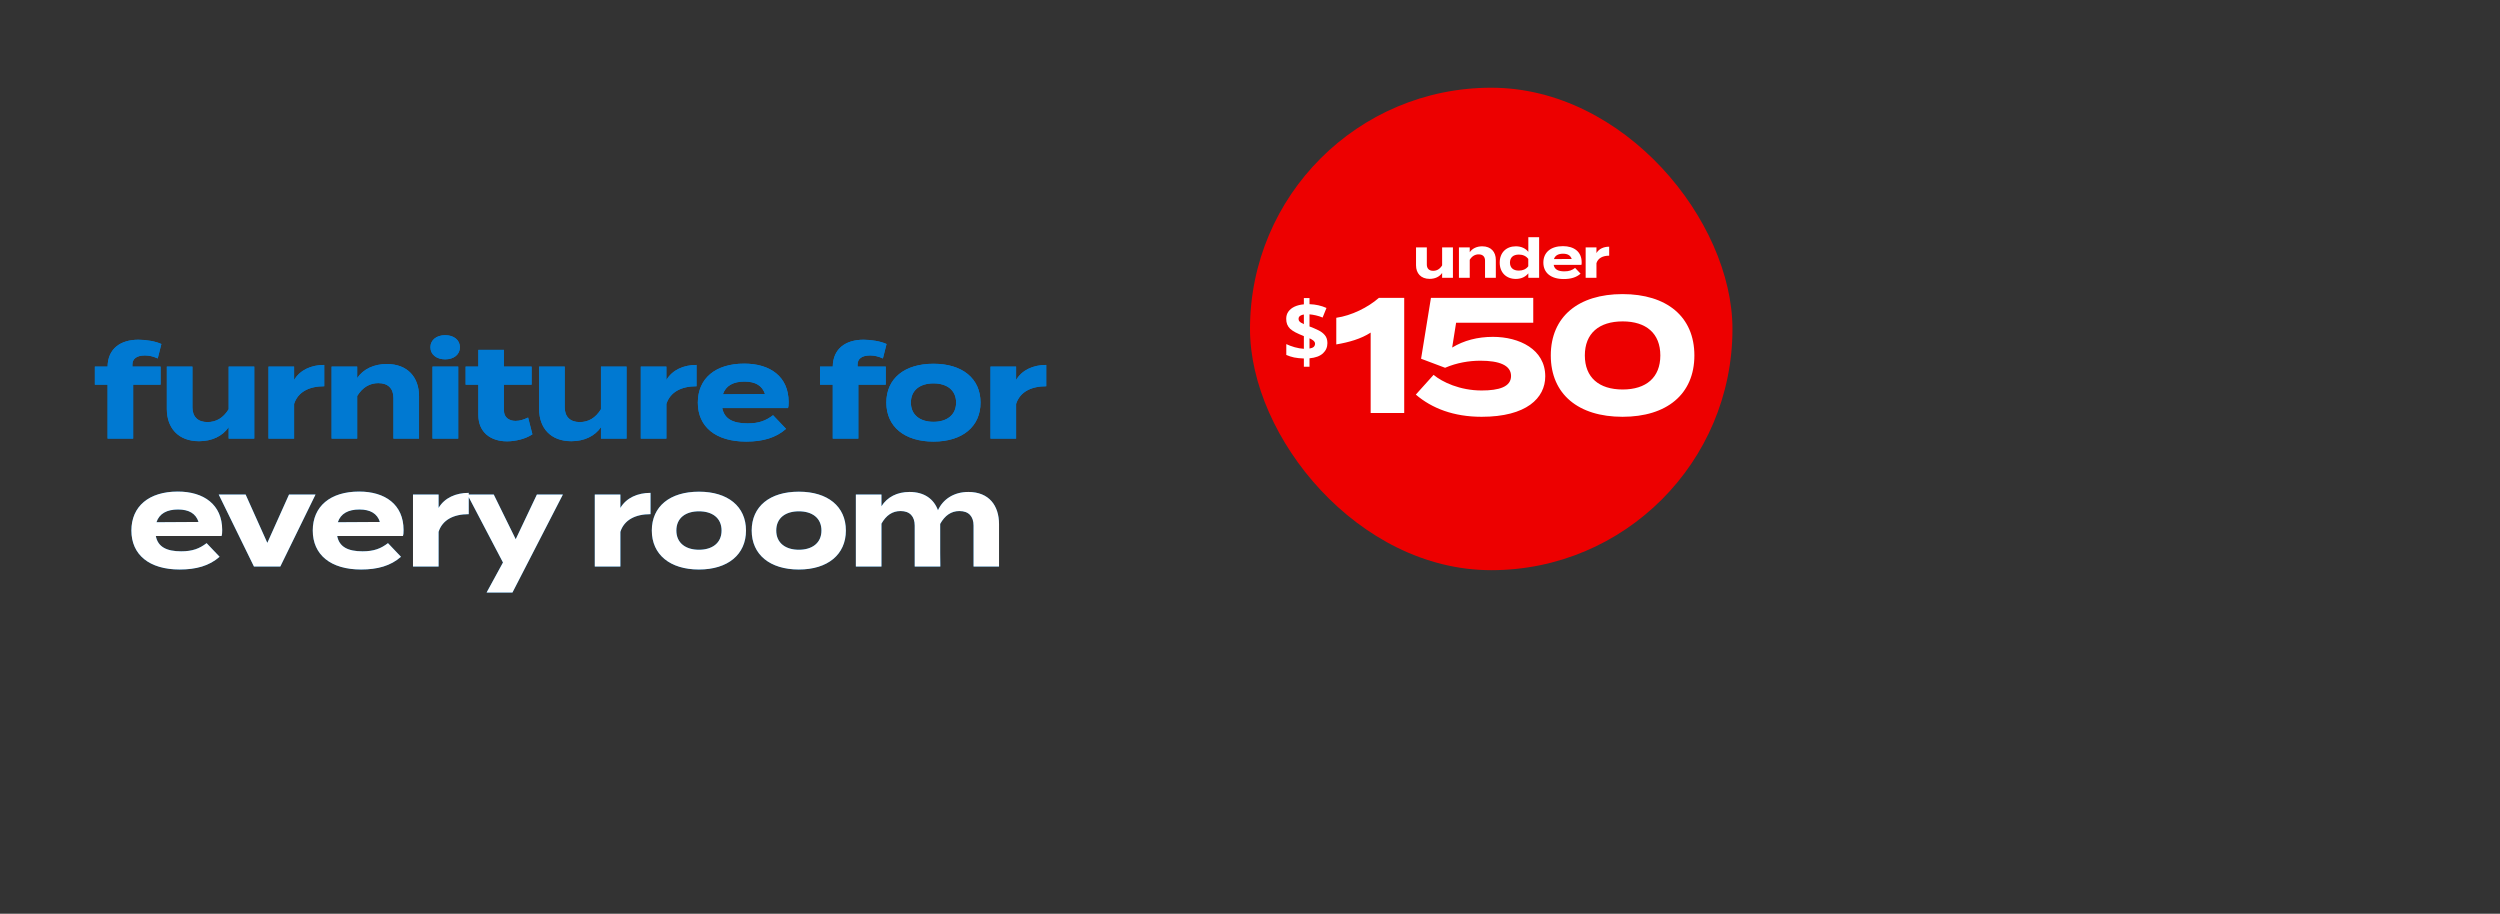 <svg width="684" height="250" viewBox="0 0 684 250" fill="none" xmlns="http://www.w3.org/2000/svg">
<rect x="0" y="0" width="684" height="250" fill="#333333" stroke="none"/>
<rect x="342" y="24" width="132" height="132" rx="66" fill="#ED0000"/>
<path d="M394.565 67.69H397.52V76H394.565V74.68C393.86 75.715 392.63 76.3 391.145 76.3C388.73 76.3 387.425 74.755 387.425 72.58V67.69H390.38V72.385C390.38 73.465 390.995 74.095 392.12 74.095C393.11 74.095 393.935 73.63 394.565 72.61V67.69ZM402.12 76H399.165V67.69H402.12V69.01C402.825 67.975 404.055 67.39 405.54 67.39C407.955 67.39 409.26 68.935 409.26 71.11V76H406.305V71.305C406.305 70.225 405.69 69.595 404.565 69.595C403.59 69.595 402.75 70.06 402.12 71.08V76ZM414.73 67.39C416.245 67.39 417.415 67.975 418.15 68.905V64.9H421.105V76H418.15V74.785C417.415 75.715 416.245 76.315 414.73 76.315C412.12 76.315 410.32 74.59 410.32 71.845C410.32 69.1 412.12 67.39 414.73 67.39ZM415.555 74.035C416.56 74.035 417.49 73.705 418.135 72.85V70.84C417.49 69.985 416.56 69.655 415.555 69.655C413.995 69.655 413.125 70.465 413.125 71.845C413.125 73.24 413.995 74.035 415.555 74.035ZM425.082 72.475C425.322 73.735 426.327 74.245 428.007 74.245C429.327 74.245 430.122 73.93 430.947 73.3L432.447 74.875C431.262 75.925 429.732 76.345 427.842 76.345C424.317 76.345 422.262 74.635 422.262 71.845C422.262 69.055 424.287 67.345 427.617 67.345C430.617 67.345 432.747 68.845 432.747 71.785C432.747 72.115 432.732 72.31 432.672 72.475H425.082ZM427.647 69.415C426.372 69.415 425.487 69.88 425.157 70.885L430.017 70.855C429.702 69.88 428.907 69.415 427.647 69.415ZM436.791 76H433.836V67.69H436.791V69.235C437.481 68.065 438.786 67.495 440.271 67.495V69.955C438.501 69.955 437.226 70.63 436.791 71.995V76Z" fill="white"/>
<path d="M356.738 98.08C355.741 98.049 354.852 97.957 354.07 97.804C353.288 97.635 352.575 97.405 351.931 97.114V94.147C352.56 94.454 353.319 94.737 354.208 94.998C355.097 95.243 355.941 95.389 356.738 95.435V91.962C355.849 91.609 355.09 91.272 354.461 90.95C353.848 90.628 353.349 90.291 352.966 89.938C352.598 89.57 352.33 89.171 352.161 88.742C351.992 88.297 351.908 87.791 351.908 87.224C351.908 86.457 352.107 85.798 352.506 85.246C352.92 84.679 353.487 84.226 354.208 83.889C354.944 83.552 355.787 83.345 356.738 83.268V81.543H358.279V83.222C359.138 83.253 359.943 83.352 360.694 83.521C361.461 83.69 362.204 83.935 362.925 84.257L361.867 86.879C361.254 86.618 360.633 86.419 360.004 86.281C359.391 86.143 358.816 86.051 358.279 86.005V89.317C359.107 89.624 359.897 89.961 360.648 90.329C361.399 90.682 362.005 91.134 362.465 91.686C362.94 92.238 363.178 92.966 363.178 93.871C363.178 94.99 362.772 95.926 361.959 96.677C361.146 97.428 359.92 97.881 358.279 98.034V100.334H356.738V98.08ZM358.279 95.366C358.8 95.274 359.184 95.121 359.429 94.906C359.674 94.676 359.797 94.385 359.797 94.032C359.797 93.817 359.736 93.633 359.613 93.48C359.506 93.311 359.337 93.158 359.107 93.02C358.892 92.867 358.616 92.713 358.279 92.56V95.366ZM356.738 86.051C356.431 86.097 356.171 86.174 355.956 86.281C355.741 86.373 355.573 86.503 355.45 86.672C355.343 86.825 355.289 87.009 355.289 87.224C355.289 87.439 355.335 87.63 355.427 87.799C355.534 87.952 355.695 88.106 355.91 88.259C356.125 88.397 356.401 88.543 356.738 88.696V86.051Z" fill="white"/>
<path d="M375.012 113V90.995C372.402 92.705 369.072 93.65 365.607 94.235V86.945C369.747 86.36 374.292 84.11 377.262 81.5H384.192V113H375.012ZM392.227 102.56C394.612 104.54 399.427 106.835 405.367 106.835C410.137 106.835 413.422 105.845 413.422 102.875C413.422 99.905 410.137 98.69 405.052 98.69C401.992 98.69 398.617 99.23 395.377 100.625L388.807 98.15L391.507 81.5H419.497V88.295H398.392L397.312 95.09C400.507 93.155 404.242 92.165 408.472 92.165C415.627 92.165 422.782 95.54 422.782 102.965C422.782 108.905 417.652 114.035 405.367 114.035C397.762 114.035 391.777 111.74 387.367 107.96L392.227 102.56ZM443.917 114.035C431.857 114.035 424.297 107.87 424.297 97.25C424.297 86.63 431.857 80.465 443.917 80.465C456.022 80.465 463.582 86.63 463.582 97.25C463.582 107.87 456.022 114.035 443.917 114.035ZM443.962 106.565C450.397 106.565 454.267 103.28 454.267 97.25C454.267 91.22 450.397 87.935 443.962 87.935C437.482 87.935 433.612 91.22 433.612 97.25C433.612 103.28 437.482 106.565 443.962 106.565Z" fill="white"/>
<path d="M36.223 99.739V100.308H43.936V105.249H36.436V120H29.434V105.249H25.951V100.308H29.434C29.505 95.296 33.095 92.95 37.858 92.95C39.849 92.95 42.479 93.341 44.15 94.123L43.154 98.069C41.91 97.5 40.773 97.251 39.671 97.251C37.432 97.251 36.223 98.14 36.223 99.739ZM62.563 100.308H69.566V120H62.563V116.872C60.893 119.325 57.978 120.711 54.459 120.711C48.736 120.711 45.644 117.05 45.644 111.896V100.308H52.646V111.434C52.646 113.993 54.104 115.486 56.77 115.486C59.115 115.486 61.071 114.384 62.563 111.967V100.308ZM80.466 120H73.464V100.308H80.466V103.969C82.101 101.197 85.194 99.846 88.713 99.846V105.675C84.518 105.675 81.497 107.275 80.466 110.509V120ZM97.728 120H90.725V100.308H97.728V103.436C99.398 100.983 102.313 99.597 105.832 99.597C111.555 99.597 114.647 103.258 114.647 108.412V120H107.645V108.874C107.645 106.315 106.187 104.822 103.522 104.822C101.211 104.822 99.221 105.924 97.728 108.341V120ZM121.815 98.317C119.434 98.317 117.763 97.002 117.763 95.012C117.763 93.021 119.434 91.706 121.815 91.706C124.161 91.706 125.832 93.021 125.832 95.012C125.832 97.002 124.161 98.317 121.815 98.317ZM125.37 100.308V120H118.332V100.308H125.37ZM144.49 114.242L145.663 118.827C143.886 120.036 141.113 120.746 138.732 120.746C134.253 120.746 130.876 118.294 130.876 113.531V105.249H127.393V100.308H130.876V95.723H137.879V100.308H145.45V105.249H137.879V112.358C137.879 114.135 139.194 115.166 141.078 115.166C142.251 115.166 143.352 114.775 144.49 114.242ZM164.422 100.308H171.424V120H164.422V116.872C162.751 119.325 159.837 120.711 156.318 120.711C150.595 120.711 147.503 117.05 147.503 111.896V100.308H154.505V111.434C154.505 113.993 155.962 115.486 158.628 115.486C160.974 115.486 162.929 114.384 164.422 111.967V100.308ZM182.325 120H175.322V100.308H182.325V103.969C183.96 101.197 187.052 99.846 190.571 99.846V105.675C186.377 105.675 183.356 107.275 182.325 110.509V120ZM197.608 111.647C198.176 114.633 200.558 115.841 204.539 115.841C207.667 115.841 209.551 115.095 211.506 113.602L215.06 117.334C212.252 119.822 208.626 120.818 204.148 120.818C195.795 120.818 190.925 116.765 190.925 110.154C190.925 103.543 195.724 99.49 203.615 99.49C210.724 99.49 215.771 103.045 215.771 110.012C215.771 110.794 215.736 111.256 215.593 111.647H197.608ZM203.686 104.396C200.664 104.396 198.567 105.498 197.785 107.879L209.302 107.808C208.555 105.498 206.672 104.396 203.686 104.396ZM234.63 99.739V100.308H242.343V105.249H234.843V120H227.841V105.249H224.357V100.308H227.841C227.912 95.296 231.502 92.95 236.265 92.95C238.255 92.95 240.886 93.341 242.556 94.123L241.561 98.069C240.317 97.5 239.179 97.251 238.077 97.251C235.838 97.251 234.63 98.14 234.63 99.739ZM255.404 120.818C247.478 120.818 242.501 116.73 242.501 110.154C242.501 103.543 247.478 99.526 255.404 99.526C263.295 99.526 268.272 103.543 268.272 110.154C268.272 116.73 263.295 120.818 255.404 120.818ZM255.404 115.415C258.994 115.415 261.589 113.602 261.589 110.154C261.589 106.671 258.994 104.893 255.404 104.893C251.814 104.893 249.219 106.671 249.219 110.154C249.219 113.602 251.814 115.415 255.404 115.415ZM278.005 120H271.002V100.308H278.005V103.969C279.64 101.197 282.732 99.846 286.251 99.846V105.675C282.057 105.675 279.036 107.275 278.005 110.509V120Z" fill="#0079D2"/>
<path d="M36.223 99.739V100.308H43.936V105.249H36.436V120H29.434V105.249H25.951V100.308H29.434C29.505 95.296 33.095 92.95 37.858 92.95C39.849 92.95 42.479 93.341 44.15 94.123L43.154 98.069C41.91 97.5 40.773 97.251 39.671 97.251C37.432 97.251 36.223 98.14 36.223 99.739ZM62.563 100.308H69.566V120H62.563V116.872C60.893 119.325 57.978 120.711 54.459 120.711C48.736 120.711 45.644 117.05 45.644 111.896V100.308H52.646V111.434C52.646 113.993 54.104 115.486 56.77 115.486C59.115 115.486 61.071 114.384 62.563 111.967V100.308ZM80.466 120H73.464V100.308H80.466V103.969C82.101 101.197 85.194 99.846 88.713 99.846V105.675C84.518 105.675 81.497 107.275 80.466 110.509V120ZM97.728 120H90.725V100.308H97.728V103.436C99.398 100.983 102.313 99.597 105.832 99.597C111.555 99.597 114.647 103.258 114.647 108.412V120H107.645V108.874C107.645 106.315 106.187 104.822 103.522 104.822C101.211 104.822 99.221 105.924 97.728 108.341V120ZM121.815 98.317C119.434 98.317 117.763 97.002 117.763 95.012C117.763 93.021 119.434 91.706 121.815 91.706C124.161 91.706 125.832 93.021 125.832 95.012C125.832 97.002 124.161 98.317 121.815 98.317ZM125.37 100.308V120H118.332V100.308H125.37ZM144.49 114.242L145.663 118.827C143.886 120.036 141.113 120.746 138.732 120.746C134.253 120.746 130.876 118.294 130.876 113.531V105.249H127.393V100.308H130.876V95.723H137.879V100.308H145.45V105.249H137.879V112.358C137.879 114.135 139.194 115.166 141.078 115.166C142.251 115.166 143.352 114.775 144.49 114.242ZM164.422 100.308H171.424V120H164.422V116.872C162.751 119.325 159.837 120.711 156.318 120.711C150.595 120.711 147.503 117.05 147.503 111.896V100.308H154.505V111.434C154.505 113.993 155.962 115.486 158.628 115.486C160.974 115.486 162.929 114.384 164.422 111.967V100.308ZM182.325 120H175.322V100.308H182.325V103.969C183.96 101.197 187.052 99.846 190.571 99.846V105.675C186.377 105.675 183.356 107.275 182.325 110.509V120ZM197.608 111.647C198.176 114.633 200.558 115.841 204.539 115.841C207.667 115.841 209.551 115.095 211.506 113.602L215.06 117.334C212.252 119.822 208.626 120.818 204.148 120.818C195.795 120.818 190.925 116.765 190.925 110.154C190.925 103.543 195.724 99.49 203.615 99.49C210.724 99.49 215.771 103.045 215.771 110.012C215.771 110.794 215.736 111.256 215.593 111.647H197.608ZM203.686 104.396C200.664 104.396 198.567 105.498 197.785 107.879L209.302 107.808C208.555 105.498 206.672 104.396 203.686 104.396ZM234.63 99.739V100.308H242.343V105.249H234.843V120H227.841V105.249H224.357V100.308H227.841C227.912 95.296 231.502 92.95 236.265 92.95C238.255 92.95 240.886 93.341 242.556 94.123L241.561 98.069C240.317 97.5 239.179 97.251 238.077 97.251C235.838 97.251 234.63 98.14 234.63 99.739ZM255.404 120.818C247.478 120.818 242.501 116.73 242.501 110.154C242.501 103.543 247.478 99.526 255.404 99.526C263.295 99.526 268.272 103.543 268.272 110.154C268.272 116.73 263.295 120.818 255.404 120.818ZM255.404 115.415C258.994 115.415 261.589 113.602 261.589 110.154C261.589 106.671 258.994 104.893 255.404 104.893C251.814 104.893 249.219 106.671 249.219 110.154C249.219 113.602 251.814 115.415 255.404 115.415ZM278.005 120H271.002V100.308H278.005V103.969C279.64 101.197 282.732 99.846 286.251 99.846V105.675C282.057 105.675 279.036 107.275 278.005 110.509V120Z" fill="#0079D2"/>
<path d="M42.63 146.647C43.199 149.633 45.58 150.841 49.561 150.841C52.689 150.841 54.573 150.095 56.528 148.602L60.082 152.334C57.274 154.822 53.649 155.818 49.17 155.818C40.817 155.818 35.947 151.765 35.947 145.154C35.947 138.543 40.746 134.491 48.637 134.491C55.746 134.491 60.793 138.045 60.793 145.012C60.793 145.794 60.758 146.256 60.616 146.647H42.63ZM48.708 139.396C45.687 139.396 43.59 140.498 42.808 142.879L54.324 142.808C53.578 140.498 51.694 139.396 48.708 139.396ZM86.326 135.308L76.694 155H69.478L59.845 135.308H67.203L73.139 148.531L79.075 135.308H86.326ZM92.253 146.647C92.821 149.633 95.203 150.841 99.184 150.841C102.312 150.841 104.196 150.095 106.151 148.602L109.705 152.334C106.897 154.822 103.272 155.818 98.793 155.818C90.44 155.818 85.57 151.765 85.57 145.154C85.57 138.543 90.369 134.491 98.26 134.491C105.369 134.491 110.416 138.045 110.416 145.012C110.416 145.794 110.381 146.256 110.238 146.647H92.253ZM98.331 139.396C95.309 139.396 93.212 140.498 92.43 142.879L103.947 142.808C103.201 140.498 101.317 139.396 98.331 139.396ZM119.997 155H112.995V135.308H119.997V138.969C121.633 136.197 124.725 134.846 128.244 134.846V140.675C124.05 140.675 121.028 142.275 119.997 145.509V155ZM146.892 135.308H154.001L140.209 162.109H133.136L137.614 153.898L127.875 135.308H135.091L141.098 147.536L146.892 135.308ZM169.734 155H162.732V135.308H169.734V138.969C171.369 136.197 174.462 134.846 177.981 134.846V140.675C173.786 140.675 170.765 142.275 169.734 145.509V155ZM191.237 155.818C183.311 155.818 178.334 151.73 178.334 145.154C178.334 138.543 183.311 134.526 191.237 134.526C199.128 134.526 204.104 138.543 204.104 145.154C204.104 151.73 199.128 155.818 191.237 155.818ZM191.237 150.415C194.827 150.415 197.422 148.602 197.422 145.154C197.422 141.671 194.827 139.893 191.237 139.893C187.647 139.893 185.052 141.671 185.052 145.154C185.052 148.602 187.647 150.415 191.237 150.415ZM218.565 155.818C210.639 155.818 205.662 151.73 205.662 145.154C205.662 138.543 210.639 134.526 218.565 134.526C226.456 134.526 231.433 138.543 231.433 145.154C231.433 151.73 226.456 155.818 218.565 155.818ZM218.565 150.415C222.155 150.415 224.75 148.602 224.75 145.154C224.75 141.671 222.155 139.893 218.565 139.893C214.975 139.893 212.38 141.671 212.38 145.154C212.38 148.602 214.975 150.415 218.565 150.415ZM264.945 134.597C270.633 134.597 273.334 138.365 273.334 143.412V155H266.367V143.803C266.367 141.351 265.088 139.822 262.493 139.822C260.253 139.822 258.512 141.031 257.232 143.341V143.412V151.339L257.268 155H250.265V143.803C250.265 141.351 248.986 139.822 246.391 139.822C244.152 139.822 242.445 140.995 241.166 143.27V155H234.163V135.308H241.166V138.507C242.765 135.983 245.467 134.597 248.843 134.597C252.967 134.597 255.526 136.588 256.628 139.609C257.943 136.694 260.858 134.597 264.945 134.597Z" fill="#0079D2"/>
<path d="M42.63 146.647C43.199 149.633 45.58 150.841 49.561 150.841C52.689 150.841 54.573 150.095 56.528 148.602L60.082 152.334C57.274 154.822 53.649 155.818 49.17 155.818C40.817 155.818 35.947 151.765 35.947 145.154C35.947 138.543 40.746 134.491 48.637 134.491C55.746 134.491 60.793 138.045 60.793 145.012C60.793 145.794 60.758 146.256 60.616 146.647H42.63ZM48.708 139.396C45.687 139.396 43.59 140.498 42.808 142.879L54.324 142.808C53.578 140.498 51.694 139.396 48.708 139.396ZM86.326 135.308L76.694 155H69.478L59.845 135.308H67.203L73.139 148.531L79.075 135.308H86.326ZM92.253 146.647C92.821 149.633 95.203 150.841 99.184 150.841C102.312 150.841 104.196 150.095 106.151 148.602L109.705 152.334C106.897 154.822 103.272 155.818 98.793 155.818C90.44 155.818 85.57 151.765 85.57 145.154C85.57 138.543 90.369 134.491 98.26 134.491C105.369 134.491 110.416 138.045 110.416 145.012C110.416 145.794 110.381 146.256 110.238 146.647H92.253ZM98.331 139.396C95.309 139.396 93.212 140.498 92.43 142.879L103.947 142.808C103.201 140.498 101.317 139.396 98.331 139.396ZM119.997 155H112.995V135.308H119.997V138.969C121.633 136.197 124.725 134.846 128.244 134.846V140.675C124.05 140.675 121.028 142.275 119.997 145.509V155ZM146.892 135.308H154.001L140.209 162.109H133.136L137.614 153.898L127.875 135.308H135.091L141.098 147.536L146.892 135.308ZM169.734 155H162.732V135.308H169.734V138.969C171.369 136.197 174.462 134.846 177.981 134.846V140.675C173.786 140.675 170.765 142.275 169.734 145.509V155ZM191.237 155.818C183.311 155.818 178.334 151.73 178.334 145.154C178.334 138.543 183.311 134.526 191.237 134.526C199.128 134.526 204.104 138.543 204.104 145.154C204.104 151.73 199.128 155.818 191.237 155.818ZM191.237 150.415C194.827 150.415 197.422 148.602 197.422 145.154C197.422 141.671 194.827 139.893 191.237 139.893C187.647 139.893 185.052 141.671 185.052 145.154C185.052 148.602 187.647 150.415 191.237 150.415ZM218.565 155.818C210.639 155.818 205.662 151.73 205.662 145.154C205.662 138.543 210.639 134.526 218.565 134.526C226.456 134.526 231.433 138.543 231.433 145.154C231.433 151.73 226.456 155.818 218.565 155.818ZM218.565 150.415C222.155 150.415 224.75 148.602 224.75 145.154C224.75 141.671 222.155 139.893 218.565 139.893C214.975 139.893 212.38 141.671 212.38 145.154C212.38 148.602 214.975 150.415 218.565 150.415ZM264.945 134.597C270.633 134.597 273.334 138.365 273.334 143.412V155H266.367V143.803C266.367 141.351 265.088 139.822 262.493 139.822C260.253 139.822 258.512 141.031 257.232 143.341V143.412V151.339L257.268 155H250.265V143.803C250.265 141.351 248.986 139.822 246.391 139.822C244.152 139.822 242.445 140.995 241.166 143.27V155H234.163V135.308H241.166V138.507C242.765 135.983 245.467 134.597 248.843 134.597C252.967 134.597 255.526 136.588 256.628 139.609C257.943 136.694 260.858 134.597 264.945 134.597Z" fill="white"/>
</svg>
